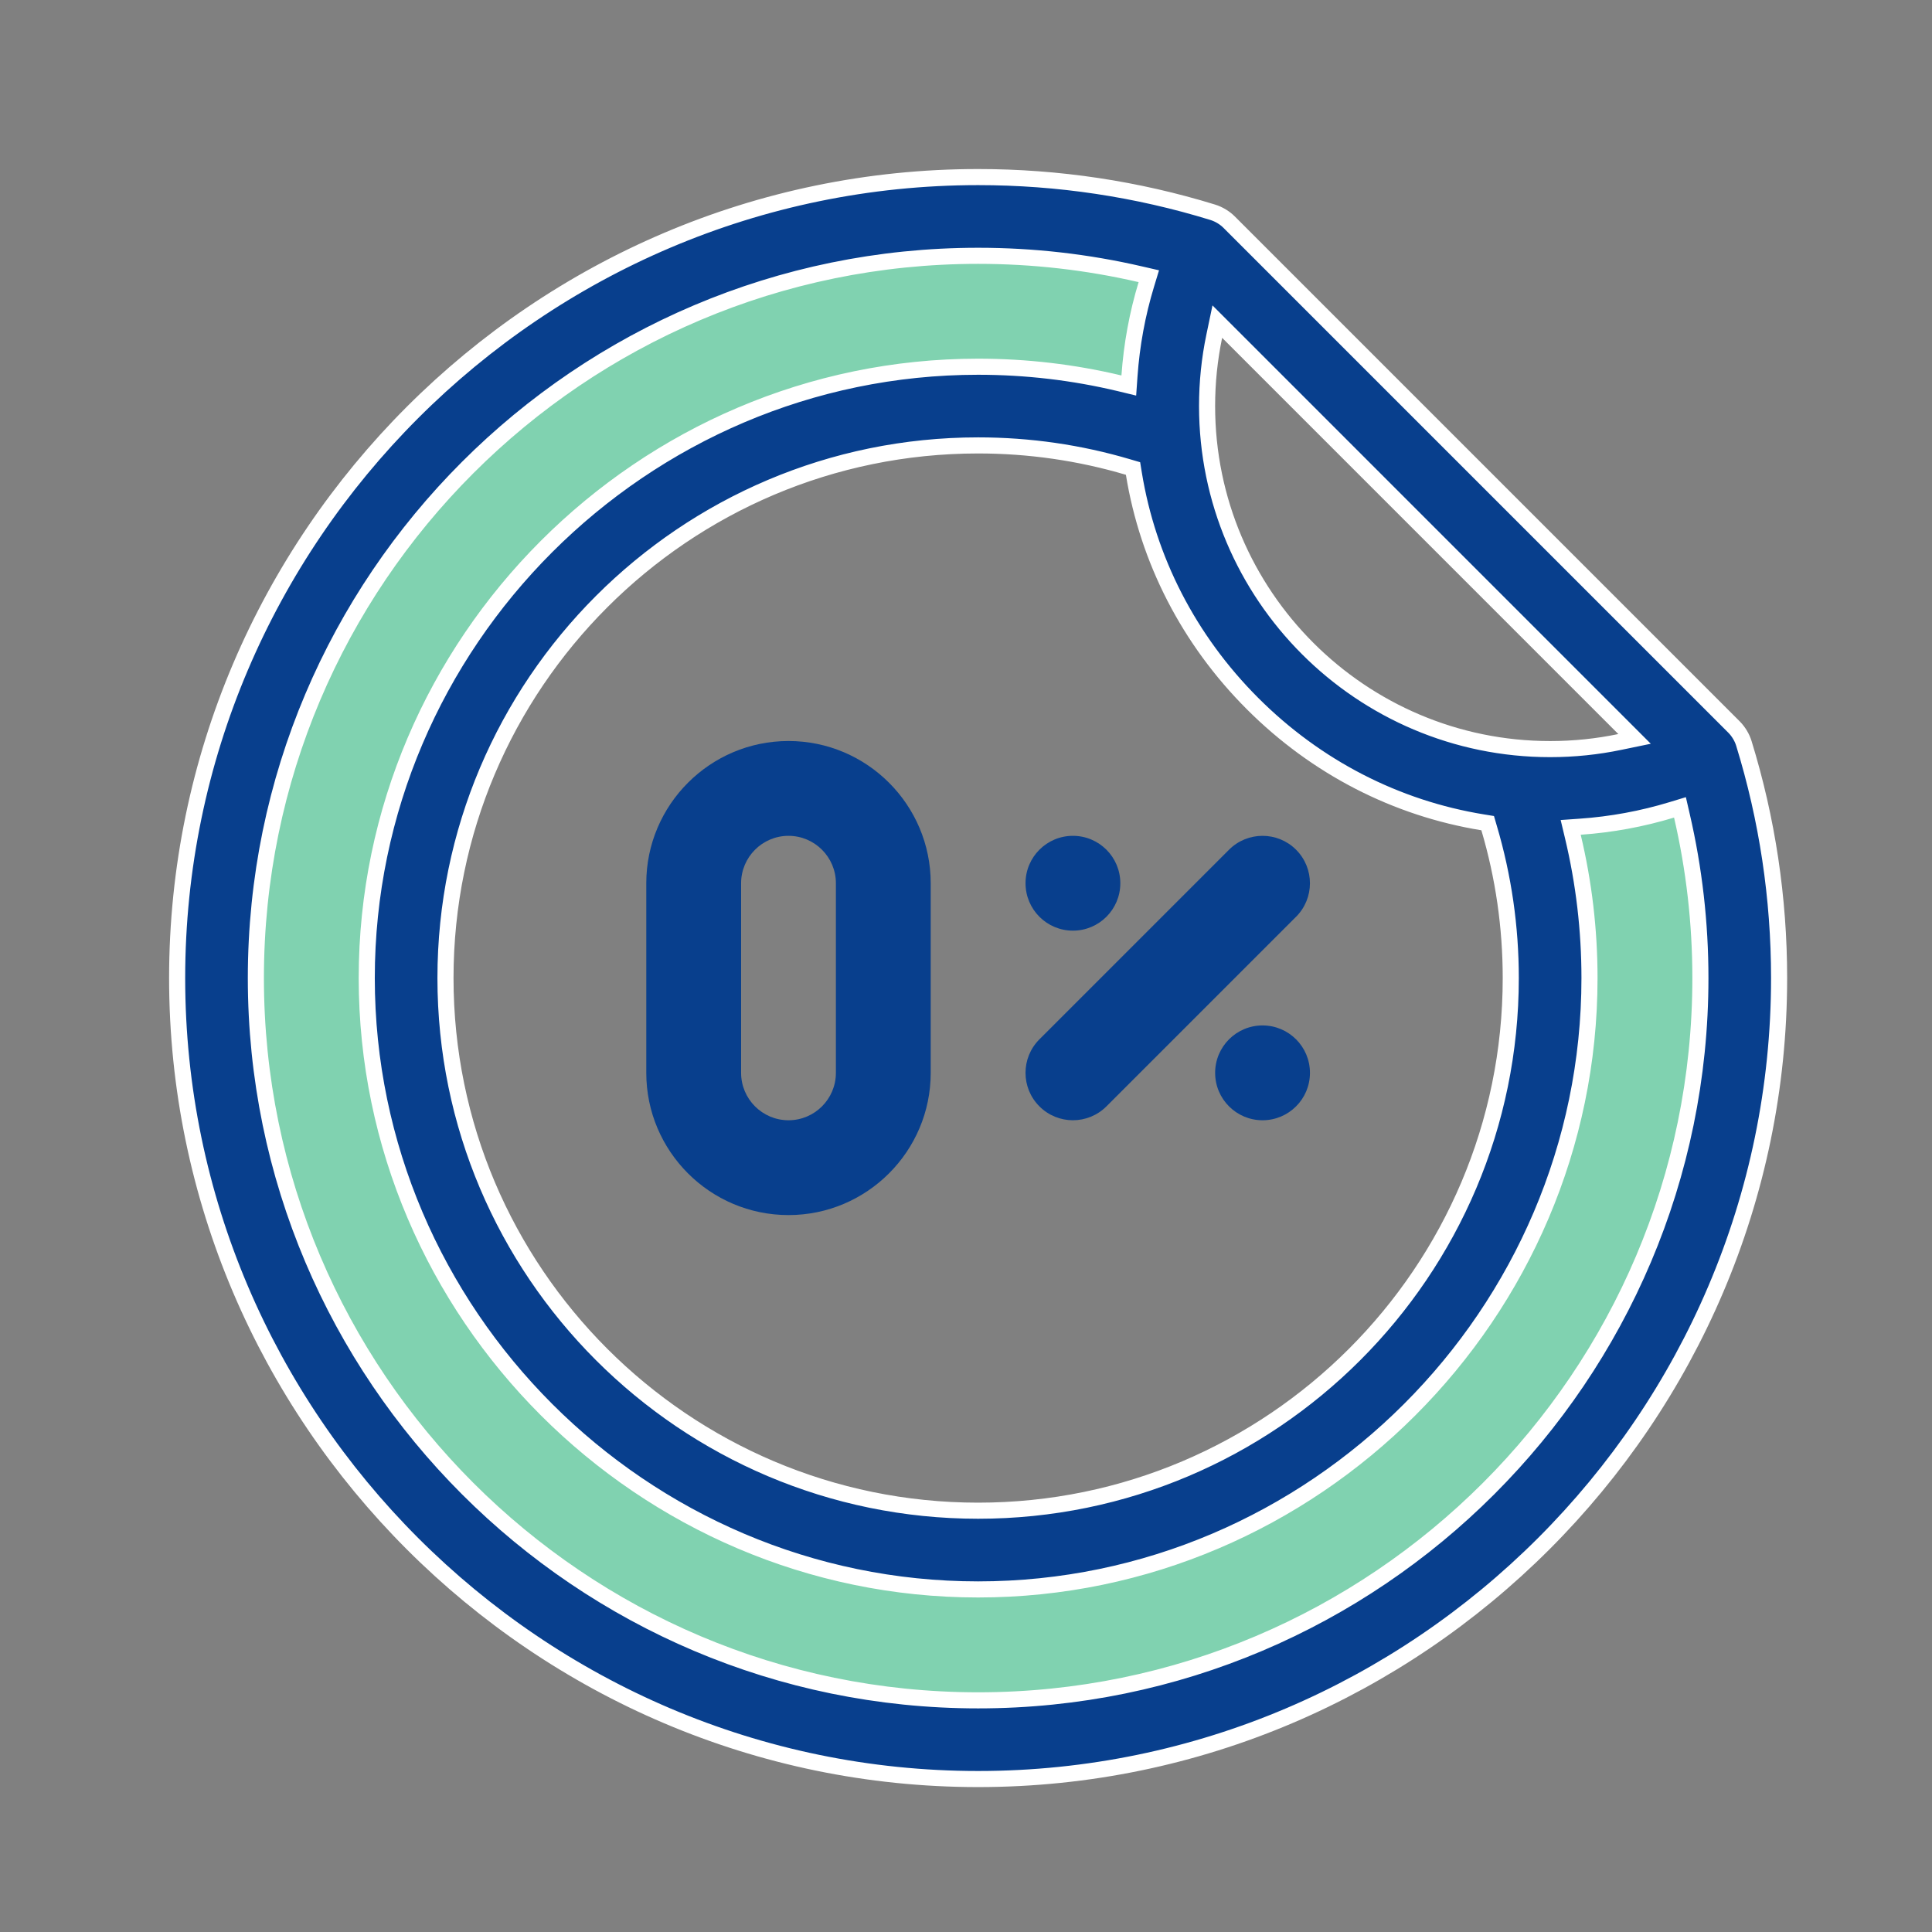 <svg width="64" height="64" viewBox="0 0 64 64" fill="none" xmlns="http://www.w3.org/2000/svg">
<rect x="0" y="0" width="64" height="64" fill="#808080" stroke="none"/>
<path d="M38.56 9.546L38.858 8.566L37.861 8.335C36.053 7.917 34.199 7.705 32.328 7.705C18.754 7.705 7.712 18.747 7.712 32.322C7.712 45.896 18.754 56.938 32.328 56.938C45.903 56.938 56.945 45.896 56.945 32.322C56.945 30.45 56.733 28.596 56.315 26.789L56.084 25.791L55.104 26.089C54.17 26.373 53.207 26.55 52.223 26.619L51.096 26.698L51.359 27.797C51.712 29.271 51.89 30.786 51.89 32.322C51.89 43.061 43.07 51.883 32.328 51.883C21.589 51.883 12.767 43.063 12.767 32.322C12.767 21.582 21.587 12.76 32.328 12.76C33.864 12.76 35.379 12.938 36.853 13.291L37.951 13.553L38.031 12.427C38.1 11.443 38.277 10.48 38.56 9.546Z" fill="#80D2B0" stroke="#80D2B0" stroke-width="1.914"/>
<path d="M57.767 24.623L57.767 24.623C58.542 27.135 58.935 29.751 58.935 32.4C58.935 46.986 46.99 58.933 32.402 58.933C17.815 58.933 5.868 46.988 5.868 32.4C5.868 17.814 17.814 5.866 32.402 5.866C35.05 5.866 37.666 6.259 40.177 7.033C40.385 7.098 40.578 7.22 40.715 7.357L40.715 7.357L57.444 24.086L57.444 24.086C57.594 24.237 57.711 24.438 57.767 24.623ZM37.56 15.686L37.533 15.52L37.373 15.473C35.765 14.996 34.097 14.755 32.402 14.755C22.672 14.755 14.757 22.67 14.757 32.4C14.757 42.129 22.672 50.044 32.402 50.044C42.131 50.044 50.046 42.129 50.046 32.4C50.046 30.704 49.804 29.036 49.328 27.429L49.281 27.268L49.115 27.241C46.255 26.776 43.606 25.421 41.493 23.308C39.38 21.195 38.025 18.546 37.56 15.686ZM40.674 11.003L40.325 10.654L40.224 11.137C40.066 11.892 39.986 12.665 39.986 13.451C39.986 19.717 45.084 24.815 51.35 24.815C52.136 24.815 52.909 24.735 53.664 24.577L54.147 24.477L53.798 24.128L40.674 11.003ZM37.973 9.423L38.056 9.15L37.778 9.086C36.022 8.679 34.22 8.474 32.402 8.474C19.208 8.474 8.476 19.206 8.476 32.4C8.476 45.593 19.208 56.326 32.402 56.326C45.595 56.326 56.328 45.593 56.328 32.4C56.328 30.581 56.122 28.779 55.715 27.023L55.651 26.745L55.378 26.828C54.394 27.127 53.38 27.314 52.344 27.386L52.031 27.408L52.104 27.714C52.469 29.242 52.654 30.81 52.654 32.4C52.654 43.52 43.524 52.652 32.402 52.652C21.281 52.652 12.149 43.522 12.149 32.4C12.149 21.279 21.279 12.148 32.402 12.148C33.991 12.148 35.559 12.332 37.087 12.697L37.393 12.771L37.415 12.457C37.488 11.421 37.674 10.407 37.973 9.423Z" fill="#083F8D" stroke="white" stroke-width="0.533"/>
<path d="M26.12 24.547C23.522 24.547 21.409 26.661 21.409 29.258V35.54C21.409 38.137 23.522 40.251 26.12 40.251C28.718 40.251 30.831 38.137 30.831 35.54V29.258C30.831 26.661 28.718 24.547 26.12 24.547ZM27.69 35.54C27.69 36.406 26.986 37.11 26.12 37.11C25.254 37.11 24.55 36.406 24.55 35.54V29.258C24.55 28.393 25.254 27.688 26.12 27.688C26.986 27.688 27.69 28.393 27.69 29.258V35.54Z" fill="#083F8D"/>
<path d="M35.542 30.829C36.409 30.829 37.112 30.126 37.112 29.258C37.112 28.391 36.409 27.688 35.542 27.688C34.675 27.688 33.972 28.391 33.972 29.258C33.972 30.126 34.675 30.829 35.542 30.829Z" fill="#083F8D"/>
<path d="M41.823 37.11C42.691 37.11 43.394 36.407 43.394 35.54C43.394 34.672 42.691 33.969 41.823 33.969C40.956 33.969 40.253 34.672 40.253 35.54C40.253 36.407 40.956 37.11 41.823 37.11Z" fill="#083F8D"/>
<path d="M34.432 34.429C33.818 35.043 33.818 36.037 34.432 36.65C35.045 37.263 36.039 37.263 36.652 36.65L42.934 30.369C43.547 29.756 43.547 28.761 42.934 28.148C42.321 27.535 41.326 27.535 40.713 28.148L34.432 34.429Z" fill="#083F8D"/>
</svg>
